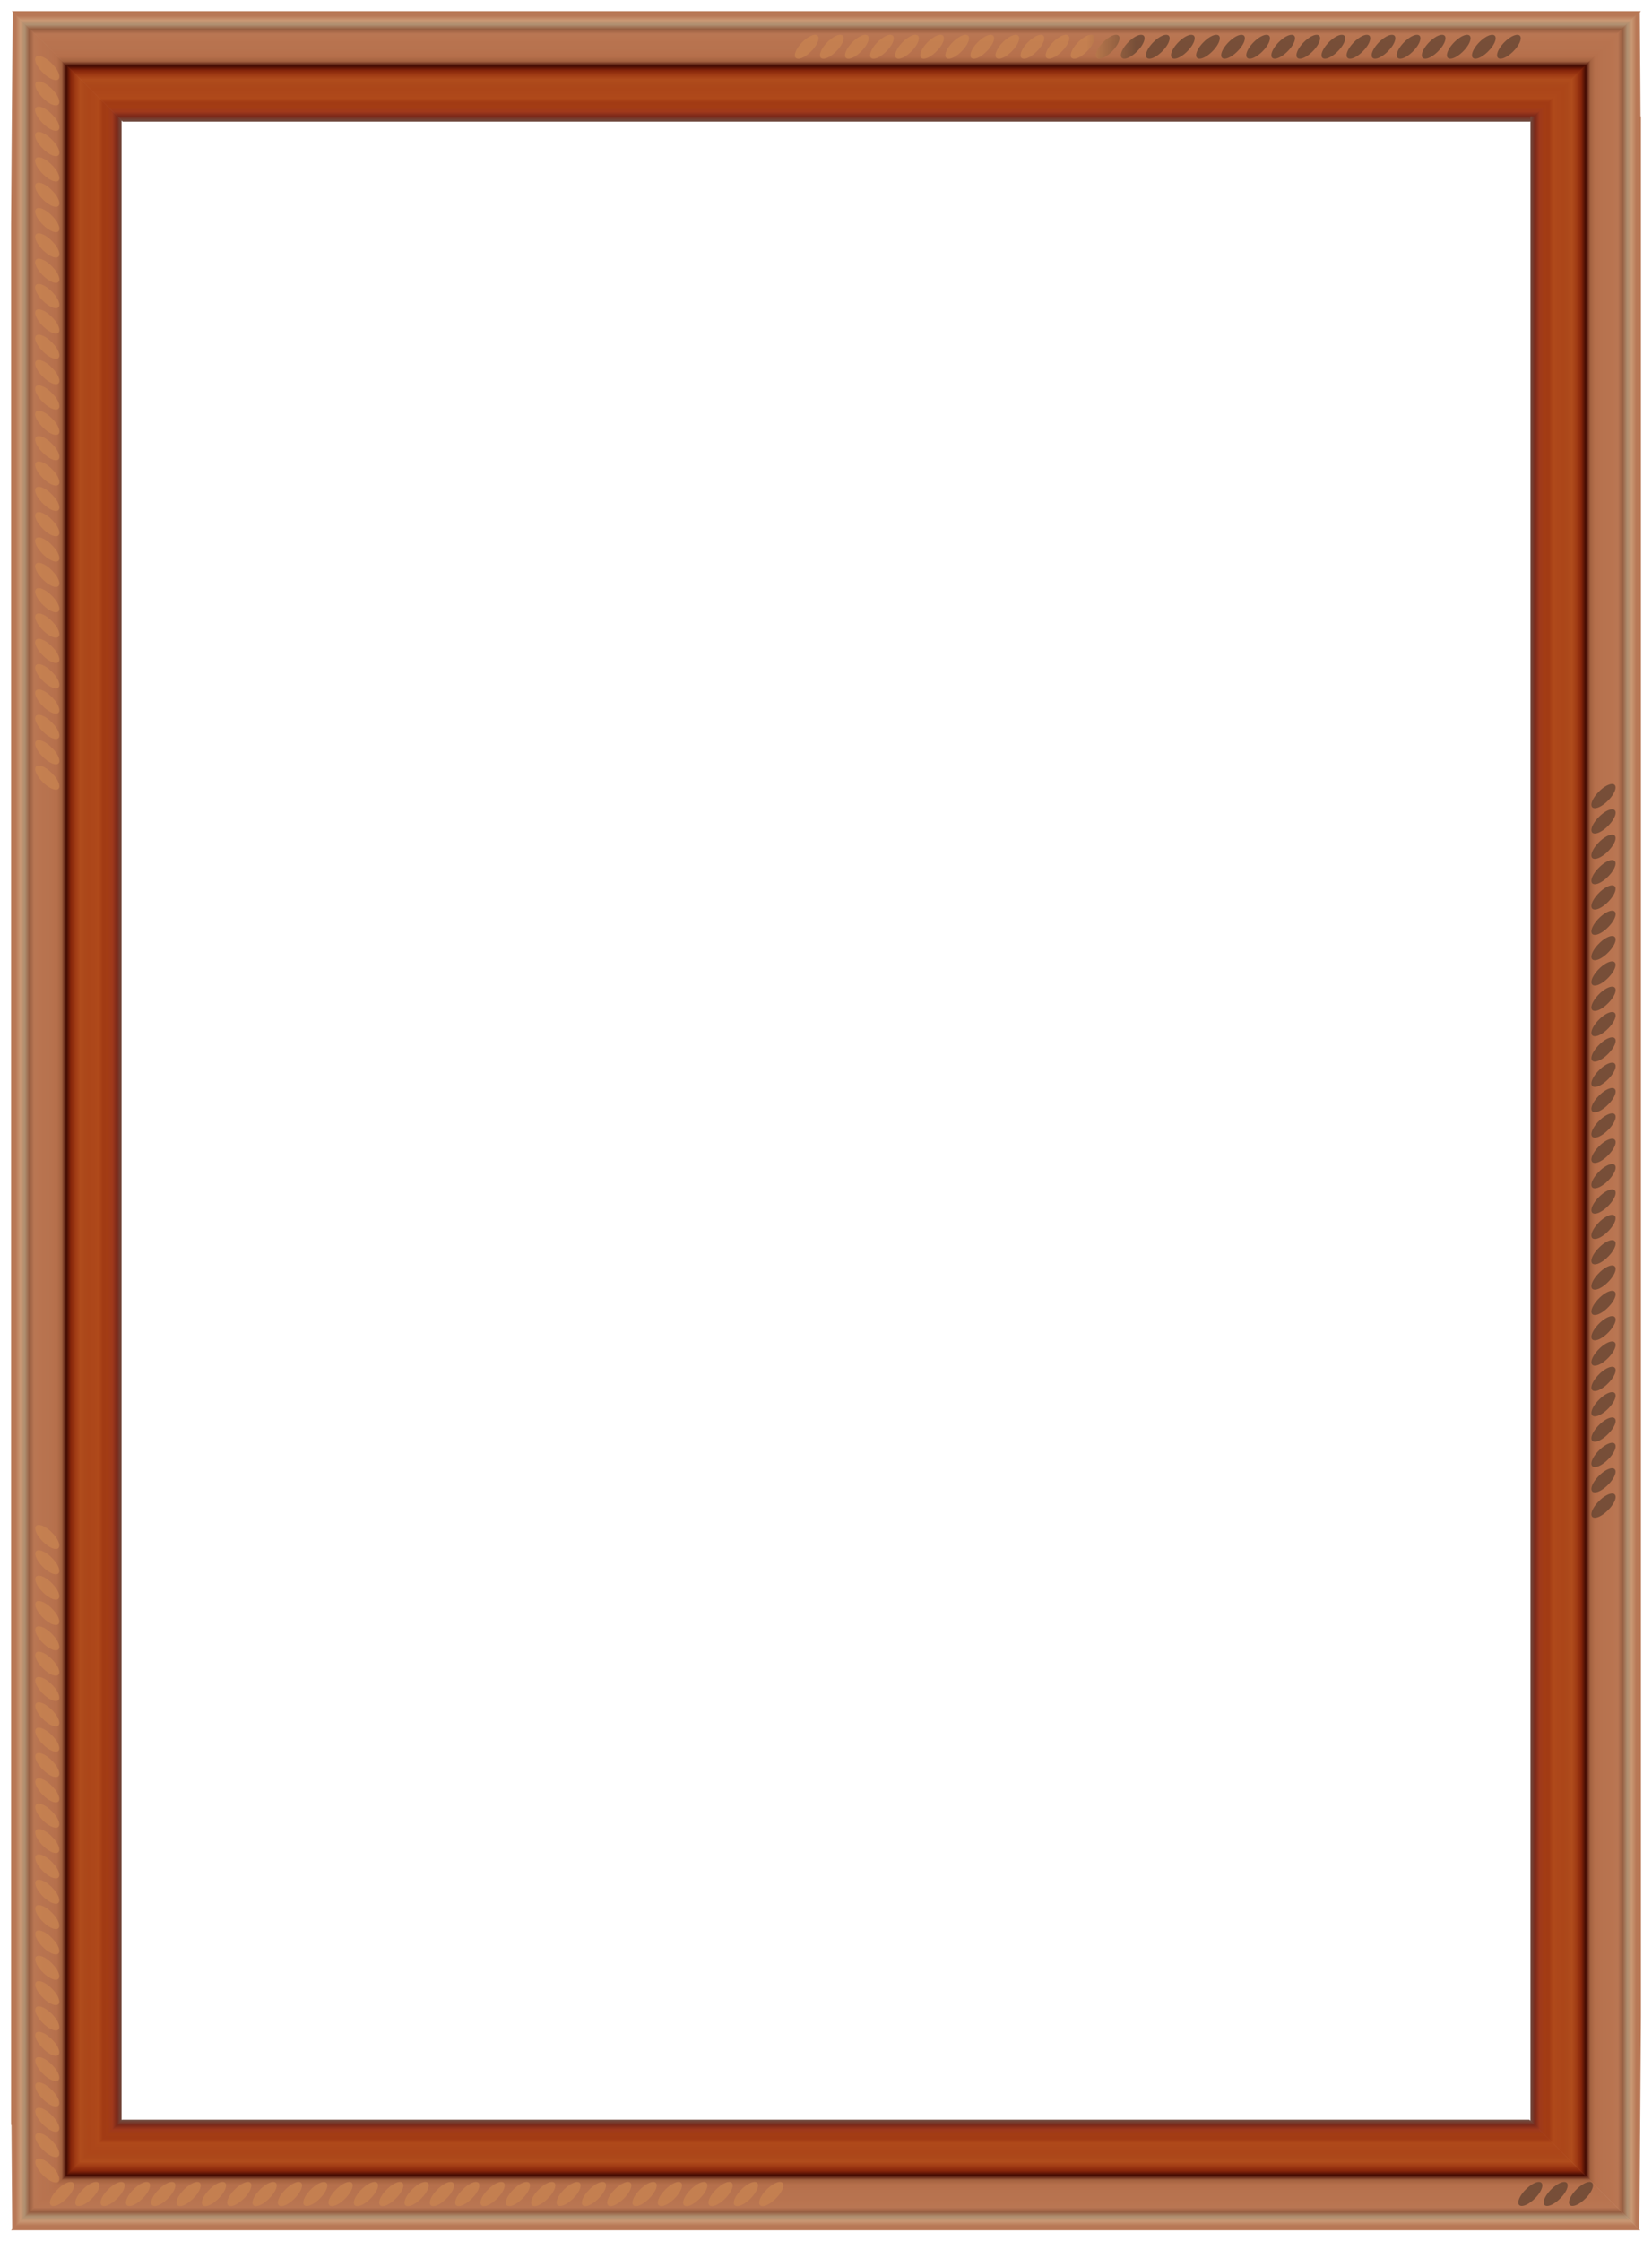 <svg xmlns="http://www.w3.org/2000/svg" xmlns:xlink="http://www.w3.org/1999/xlink" viewBox="0 0 747.31 1013.5"><defs><linearGradient id="a"><stop offset="0" stop-color="#b87856"/><stop offset=".042" stop-color="#b87856"/><stop offset=".083" stop-color="#c99773"/><stop offset=".125" stop-color="#af8f70"/><stop offset=".167" stop-color="#965d40"/><stop offset=".208" stop-color="#b97653"/><stop offset=".25" stop-color="#b97551"/><stop offset=".292" stop-color="#b8734f"/><stop offset=".333" stop-color="#b7734f"/><stop offset=".375" stop-color="#b7714d"/><stop offset=".417" stop-color="#b56f4b"/><stop offset=".458" stop-color="#a36140"/><stop offset=".5" stop-color="#420a02"/><stop offset=".542" stop-color="#87260b"/><stop offset=".583" stop-color="#a03b14"/><stop offset=".625" stop-color="#b04c1c"/><stop offset=".667" stop-color="#ac481a"/><stop offset=".708" stop-color="#ac4619"/><stop offset=".75" stop-color="#ad471a"/><stop offset=".792" stop-color="#af491a"/><stop offset=".833" stop-color="#a23b14"/><stop offset=".875" stop-color="#a33c14"/><stop offset=".917" stop-color="#9f391c"/><stop offset=".958" stop-color="#7a2819"/><stop offset="1" stop-color="#714c40"/></linearGradient><linearGradient id="b"><stop offset="0" stop-color="#c98450"/><stop offset="1" stop-color="#5d402f"/></linearGradient><linearGradient id="c" y2="534.58" xlink:href="#a" gradientUnits="userSpaceOnUse" x2="67.467" gradientTransform="translate(-12.463 -35.094)" y1="534.58" x1="17.449"/><linearGradient id="d" y2="90.254" xlink:href="#a" gradientUnits="userSpaceOnUse" x2="445.01" gradientTransform="translate(-106.01 -35.594)" y1="40.575" x1="445.01"/><linearGradient id="e" y2="534.58" xlink:href="#a" gradientUnits="userSpaceOnUse" x2="67.467" gradientTransform="rotate(180 379.89 524.3)" y1="534.58" x1="17.449"/><linearGradient id="f" y2="90.254" xlink:href="#a" gradientUnits="userSpaceOnUse" x2="445.01" gradientTransform="rotate(180 426.66 524.55)" y1="40.575" x1="445.01"/><linearGradient id="g" y2="354.68" xlink:href="#b" gradientUnits="userSpaceOnUse" x2="513.79" y1="354.68" x1="491.75"/></defs><path d="M5.719 5.188l-.375 50.03L5 101.439v859.444h.188l.343 47.594 47.781-47.594H55V54.281L5.719 5.187z" fill="url(#c)"/><path d="M5.344 5l50.125 50H692.179l50.125-50H5.345z" fill="url(#d)"/><path d="M741.59 1008.3l.375-50.031.344-46.219V52.605h-.188l-.33-47.604-47.78 47.594h-1.687v906.602l49.28 49.094z" fill="url(#e)"/><path d="M741.97 1008.5l-50.125-50H55.135l-50.125 50h736.959z" fill="url(#f)"/><g fill="url(#g)"><path d="M19.337 32.8a2.893 6.99-45 114.09-4.09 2.893 6.99-45 11-4.09 4.09zM19.337 44.26a2.893 6.99-45 114.09-4.092 2.893 6.99-45 11-4.09 4.091zM19.337 55.718a2.893 6.99-45 114.09-4.09 2.893 6.99-45 11-4.09 4.09zM19.337 67.177a2.893 6.99-45 114.09-4.09 2.893 6.99-45 11-4.09 4.09zM19.337 78.636a2.893 6.99-45 114.09-4.09 2.893 6.99-45 11-4.09 4.09zM19.337 90.095a2.893 6.99-45 114.09-4.091 2.893 6.99-45 11-4.09 4.09zM19.337 101.554a2.893 6.99-45 114.09-4.091 2.893 6.99-45 11-4.09 4.09zM19.337 113.013a2.893 6.99-45 114.09-4.091 2.893 6.99-45 11-4.09 4.09zM19.337 124.472a2.893 6.99-45 114.09-4.091 2.893 6.99-45 11-4.09 4.09zM19.337 135.93a2.893 6.99-45 114.09-4.09 2.893 6.99-45 11-4.09 4.09zM19.337 147.39a2.893 6.99-45 114.09-4.091 2.893 6.99-45 11-4.09 4.09zM19.337 158.849a2.893 6.99-45 114.09-4.091 2.893 6.99-45 11-4.09 4.09zM19.337 170.308a2.893 6.99-45 114.09-4.091 2.893 6.99-45 11-4.09 4.09zM19.337 181.767a2.893 6.99-45 114.09-4.091 2.893 6.99-45 11-4.09 4.09zM19.337 193.226a2.893 6.99-45 114.09-4.091 2.893 6.99-45 11-4.09 4.09zM19.337 204.685a2.893 6.99-45 114.09-4.091 2.893 6.99-45 11-4.09 4.09zM19.337 216.144a2.893 6.99-45 114.09-4.091 2.893 6.99-45 11-4.09 4.09zM19.337 227.603a2.893 6.99-45 114.09-4.091 2.893 6.99-45 11-4.09 4.09zM19.337 239.062a2.893 6.99-45 114.09-4.091 2.893 6.99-45 11-4.09 4.09zM19.337 250.52a2.893 6.99-45 114.09-4.09 2.893 6.99-45 11-4.09 4.09zM19.337 261.98a2.893 6.99-45 114.09-4.091 2.893 6.99-45 11-4.09 4.09zM19.337 273.439a2.893 6.99-45 114.09-4.091 2.893 6.99-45 11-4.09 4.09zM19.337 284.898a2.893 6.99-45 114.09-4.091 2.893 6.99-45 11-4.09 4.09zM19.337 296.357a2.893 6.99-45 114.09-4.091 2.893 6.99-45 11-4.09 4.09zM19.337 307.816a2.893 6.99-45 114.09-4.091 2.893 6.99-45 11-4.09 4.09zM19.337 319.275a2.893 6.99-45 114.09-4.091 2.893 6.99-45 11-4.09 4.09zM19.337 330.734a2.893 6.99-45 114.09-4.091 2.893 6.99-45 11-4.09 4.09zM19.337 342.193a2.893 6.99-45 114.09-4.091 2.893 6.99-45 11-4.09 4.09zM19.337 353.652a2.893 6.99-45 114.09-4.091 2.893 6.99-45 11-4.09 4.09z" opacity=".71"/><g><path d="M19.337 365.017a2.893 6.99-45 114.09-4.091 2.893 6.99-45 11-4.09 4.09zM19.337 376.476a2.893 6.99-45 114.09-4.09 2.893 6.99-45 11-4.09 4.09zM19.337 387.935a2.893 6.99-45 114.09-4.091 2.893 6.99-45 11-4.09 4.09zM19.337 399.394a2.893 6.99-45 114.09-4.091 2.893 6.99-45 11-4.09 4.09zM19.337 410.853a2.893 6.99-45 114.09-4.091 2.893 6.99-45 11-4.09 4.09zM19.337 422.311a2.893 6.99-45 114.09-4.09 2.893 6.99-45 11-4.09 4.09zM19.337 433.77a2.893 6.99-45 114.09-4.09 2.893 6.99-45 11-4.09 4.09zM19.337 445.23a2.893 6.99-45 114.09-4.091 2.893 6.99-45 11-4.09 4.09zM19.337 456.688a2.893 6.99-45 114.09-4.09 2.893 6.99-45 11-4.09 4.09zM19.337 468.147a2.893 6.99-45 114.09-4.09 2.893 6.99-45 11-4.09 4.09zM19.337 479.606a2.893 6.99-45 114.09-4.09 2.893 6.99-45 11-4.09 4.09zM19.337 491.065a2.893 6.99-45 114.09-4.09 2.893 6.99-45 11-4.09 4.09zM19.337 502.524a2.893 6.99-45 114.09-4.09 2.893 6.99-45 11-4.09 4.09zM19.337 513.983a2.893 6.99-45 114.09-4.09 2.893 6.99-45 11-4.09 4.09zM19.337 525.442a2.893 6.99-45 114.09-4.09 2.893 6.99-45 11-4.09 4.09zM19.337 536.901a2.893 6.99-45 114.09-4.09 2.893 6.99-45 11-4.09 4.09zM19.337 548.36a2.893 6.99-45 114.09-4.09 2.893 6.99-45 11-4.09 4.09zM19.337 559.82a2.893 6.99-45 114.09-4.091 2.893 6.99-45 11-4.09 4.09zM19.337 571.278a2.893 6.99-45 114.09-4.09 2.893 6.99-45 11-4.09 4.09zM19.337 582.737a2.893 6.99-45 114.09-4.09 2.893 6.99-45 11-4.09 4.09zM19.337 594.196a2.893 6.99-45 114.09-4.09 2.893 6.99-45 11-4.09 4.09zM19.337 605.655a2.893 6.99-45 114.09-4.09 2.893 6.99-45 11-4.09 4.09zM19.337 617.114a2.893 6.99-45 114.09-4.09 2.893 6.99-45 11-4.09 4.09zM19.337 628.573a2.893 6.99-45 114.09-4.09 2.893 6.99-45 11-4.09 4.09zM19.337 640.032a2.893 6.99-45 114.09-4.09 2.893 6.99-45 11-4.09 4.09zM19.337 651.491a2.893 6.99-45 114.09-4.09 2.893 6.99-45 11-4.09 4.09zM19.337 662.95a2.893 6.99-45 114.09-4.09 2.893 6.99-45 11-4.09 4.09zM19.337 674.41a2.893 6.99-45 114.09-4.091 2.893 6.99-45 11-4.09 4.09zM19.337 685.868a2.893 6.99-45 114.09-4.09 2.893 6.99-45 11-4.09 4.09z" opacity=".71"/></g><g><path d="M19.33 697.02a2.893 6.99-45 114.092-4.09 2.893 6.99-45 11-4.091 4.09zM19.33 708.48a2.893 6.99-45 114.092-4.09 2.893 6.99-45 11-4.091 4.09zM19.33 719.94a2.893 6.99-45 114.092-4.09 2.893 6.99-45 11-4.091 4.09zM19.33 731.4a2.893 6.99-45 114.092-4.09 2.893 6.99-45 11-4.091 4.09zM19.33 742.86a2.893 6.99-45 114.092-4.09 2.893 6.99-45 11-4.091 4.09zM19.33 754.32a2.893 6.99-45 114.092-4.09 2.893 6.99-45 11-4.091 4.09zM19.33 765.78a2.893 6.99-45 114.092-4.09 2.893 6.99-45 11-4.091 4.09zM19.33 777.24a2.893 6.99-45 114.092-4.09 2.893 6.99-45 11-4.091 4.09zM19.33 788.69a2.893 6.99-45 114.092-4.09 2.893 6.99-45 11-4.091 4.09zM19.33 800.15a2.893 6.99-45 114.092-4.09 2.893 6.99-45 11-4.091 4.09zM19.33 811.61a2.893 6.99-45 114.092-4.09 2.893 6.99-45 11-4.091 4.09zM19.33 823.07a2.893 6.99-45 114.092-4.09 2.893 6.99-45 11-4.091 4.09zM19.33 834.53a2.893 6.99-45 114.092-4.09 2.893 6.99-45 11-4.091 4.09zM19.33 845.99a2.893 6.99-45 114.092-4.09 2.893 6.99-45 11-4.091 4.09zM19.33 857.45a2.893 6.99-45 114.092-4.09 2.893 6.99-45 11-4.091 4.09zM19.33 868.91a2.893 6.99-45 114.092-4.09 2.893 6.99-45 11-4.091 4.09zM19.33 880.37a2.893 6.99-45 114.092-4.09 2.893 6.99-45 11-4.091 4.09zM19.33 891.83a2.893 6.99-45 114.092-4.09 2.893 6.99-45 11-4.091 4.09zM19.33 903.28a2.893 6.99-45 114.092-4.09 2.893 6.99-45 11-4.091 4.09zM19.33 914.74a2.893 6.99-45 114.092-4.09 2.893 6.99-45 11-4.091 4.09zM19.33 926.2a2.893 6.99-45 114.092-4.09 2.893 6.99-45 11-4.091 4.09zM19.33 937.66a2.893 6.99-45 114.092-4.09 2.893 6.99-45 11-4.091 4.09zM19.33 949.12a2.893 6.99-45 114.092-4.09 2.893 6.99-45 11-4.091 4.09zM19.33 960.58a2.893 6.99-45 114.092-4.09 2.893 6.99-45 11-4.091 4.09zM19.33 972.04a2.893 6.99-45 114.092-4.09 2.893 6.99-45 11-4.091 4.09zM19.33 983.5a2.893 6.99-45 114.092-4.09 2.893 6.99-45 11-4.091 4.09z" opacity=".71"/></g><g><path d="M727.423 29.8a2.893 6.99 45 10-4.09-4.09 2.893 6.99 45 104.09 4.09zM727.423 41.26a2.893 6.99 45 10-4.09-4.092 2.893 6.99 45 104.09 4.091zM727.423 52.718a2.893 6.99 45 10-4.09-4.09 2.893 6.99 45 104.09 4.09zM727.423 64.177a2.893 6.99 45 10-4.09-4.09 2.893 6.99 45 104.09 4.09zM727.423 75.636a2.893 6.99 45 10-4.09-4.09 2.893 6.99 45 104.09 4.09zM727.423 87.095a2.893 6.99 45 10-4.09-4.091 2.893 6.99 45 104.09 4.09zM727.423 98.554a2.893 6.99 45 10-4.09-4.091 2.893 6.99 45 104.09 4.09zM727.423 110.013a2.893 6.99 45 10-4.09-4.091 2.893 6.99 45 104.09 4.09zM727.423 121.472a2.893 6.99 45 10-4.09-4.091 2.893 6.99 45 104.09 4.09zM727.423 132.93a2.893 6.99 45 10-4.09-4.09 2.893 6.99 45 104.09 4.09zM727.423 144.39a2.893 6.99 45 10-4.09-4.091 2.893 6.99 45 104.09 4.09zM727.423 155.849a2.893 6.99 45 10-4.09-4.091 2.893 6.99 45 104.09 4.09zM727.423 167.308a2.893 6.99 45 10-4.09-4.091 2.893 6.99 45 104.09 4.09zM727.423 178.767a2.893 6.99 45 10-4.09-4.091 2.893 6.99 45 104.09 4.09zM727.423 190.226a2.893 6.99 45 10-4.09-4.091 2.893 6.99 45 104.09 4.09zM727.423 201.685a2.893 6.99 45 10-4.09-4.091 2.893 6.99 45 104.09 4.09zM727.423 213.144a2.893 6.99 45 10-4.09-4.091 2.893 6.99 45 104.09 4.09zM727.423 224.603a2.893 6.99 45 10-4.09-4.091 2.893 6.99 45 104.09 4.09zM727.423 236.062a2.893 6.99 45 10-4.09-4.091 2.893 6.99 45 104.09 4.09zM727.423 247.52a2.893 6.99 45 10-4.09-4.09 2.893 6.99 45 104.09 4.09zM727.423 258.98a2.893 6.99 45 10-4.09-4.091 2.893 6.99 45 104.09 4.09zM727.423 270.439a2.893 6.99 45 10-4.09-4.091 2.893 6.99 45 104.09 4.09zM727.423 281.898a2.893 6.99 45 10-4.09-4.091 2.893 6.99 45 104.09 4.09zM727.423 293.357a2.893 6.99 45 10-4.09-4.091 2.893 6.99 45 104.09 4.09zM727.423 304.816a2.893 6.99 45 10-4.09-4.091 2.893 6.99 45 104.09 4.09zM727.423 316.275a2.893 6.99 45 10-4.09-4.091 2.893 6.99 45 104.09 4.09zM727.423 327.734a2.893 6.99 45 10-4.09-4.091 2.893 6.99 45 104.09 4.09zM727.423 339.193a2.893 6.99 45 10-4.09-4.091 2.893 6.99 45 104.09 4.09zM727.423 350.652a2.893 6.99 45 10-4.09-4.091 2.893 6.99 45 104.09 4.09z" opacity=".71"/><g><path d="M727.423 362.017a2.893 6.99 45 10-4.09-4.091 2.893 6.99 45 104.09 4.09zM727.423 373.476a2.893 6.99 45 10-4.09-4.09 2.893 6.99 45 104.09 4.09zM727.423 384.935a2.893 6.99 45 10-4.09-4.091 2.893 6.99 45 104.09 4.09zM727.423 396.394a2.893 6.99 45 10-4.09-4.091 2.893 6.99 45 104.09 4.09zM727.423 407.853a2.893 6.99 45 10-4.09-4.091 2.893 6.99 45 104.09 4.09zM727.423 419.311a2.893 6.99 45 10-4.09-4.09 2.893 6.99 45 104.09 4.09zM727.423 430.77a2.893 6.99 45 10-4.09-4.09 2.893 6.99 45 104.09 4.09zM727.423 442.23a2.893 6.99 45 10-4.09-4.091 2.893 6.99 45 104.09 4.09zM727.423 453.688a2.893 6.99 45 10-4.09-4.09 2.893 6.99 45 104.09 4.09zM727.423 465.147a2.893 6.99 45 10-4.09-4.09 2.893 6.99 45 104.09 4.09zM727.423 476.606a2.893 6.99 45 10-4.09-4.09 2.893 6.99 45 104.09 4.09zM727.423 488.065a2.893 6.99 45 10-4.09-4.09 2.893 6.99 45 104.09 4.09zM727.423 499.524a2.893 6.99 45 10-4.09-4.09 2.893 6.99 45 104.09 4.09zM727.423 510.983a2.893 6.99 45 10-4.09-4.09 2.893 6.99 45 104.09 4.09zM727.423 522.442a2.893 6.99 45 10-4.09-4.09 2.893 6.99 45 104.09 4.09zM727.423 533.901a2.893 6.99 45 10-4.09-4.09 2.893 6.99 45 104.09 4.09zM727.423 545.36a2.893 6.99 45 10-4.09-4.09 2.893 6.99 45 104.09 4.09zM727.423 556.82a2.893 6.99 45 10-4.09-4.091 2.893 6.99 45 104.09 4.09zM727.423 568.278a2.893 6.99 45 10-4.09-4.09 2.893 6.99 45 104.09 4.09zM727.423 579.737a2.893 6.99 45 10-4.09-4.09 2.893 6.99 45 104.09 4.09zM727.423 591.196a2.893 6.99 45 10-4.09-4.09 2.893 6.99 45 104.09 4.09zM727.423 602.655a2.893 6.99 45 10-4.09-4.09 2.893 6.99 45 104.09 4.09zM727.423 614.114a2.893 6.99 45 10-4.09-4.09 2.893 6.99 45 104.09 4.09zM727.423 625.573a2.893 6.99 45 10-4.09-4.09 2.893 6.99 45 104.09 4.09zM727.423 637.032a2.893 6.99 45 10-4.09-4.09 2.893 6.99 45 104.09 4.09zM727.423 648.491a2.893 6.99 45 10-4.09-4.09 2.893 6.99 45 104.09 4.09zM727.423 659.95a2.893 6.99 45 10-4.09-4.09 2.893 6.99 45 104.09 4.09zM727.423 671.41a2.893 6.99 45 10-4.09-4.091 2.893 6.99 45 104.09 4.09zM727.423 682.868a2.893 6.99 45 10-4.09-4.09 2.893 6.99 45 104.09 4.09z" opacity=".71"/></g><g><path d="M727.43 694.02a2.893 6.99 45 10-4.092-4.09 2.893 6.99 45 104.091 4.09zM727.43 705.48a2.893 6.99 45 10-4.092-4.09 2.893 6.99 45 104.091 4.09zM727.43 716.94a2.893 6.99 45 10-4.092-4.09 2.893 6.99 45 104.091 4.09zM727.43 728.4a2.893 6.99 45 10-4.092-4.09 2.893 6.99 45 104.091 4.09zM727.43 739.86a2.893 6.99 45 10-4.092-4.09 2.893 6.99 45 104.091 4.09zM727.43 751.32a2.893 6.99 45 10-4.092-4.09 2.893 6.99 45 104.091 4.09zM727.43 762.78a2.893 6.99 45 10-4.092-4.09 2.893 6.99 45 104.091 4.09zM727.43 774.24a2.893 6.99 45 10-4.092-4.09 2.893 6.99 45 104.091 4.09zM727.43 785.69a2.893 6.99 45 10-4.092-4.09 2.893 6.99 45 104.091 4.09zM727.43 797.15a2.893 6.99 45 10-4.092-4.09 2.893 6.99 45 104.091 4.09zM727.43 808.61a2.893 6.99 45 10-4.092-4.09 2.893 6.99 45 104.091 4.09zM727.43 820.07a2.893 6.99 45 10-4.092-4.09 2.893 6.99 45 104.091 4.09zM727.43 831.53a2.893 6.99 45 10-4.092-4.09 2.893 6.99 45 104.091 4.09zM727.43 842.99a2.893 6.99 45 10-4.092-4.09 2.893 6.99 45 104.091 4.09zM727.43 854.45a2.893 6.99 45 10-4.092-4.09 2.893 6.99 45 104.091 4.09zM727.43 865.91a2.893 6.99 45 10-4.092-4.09 2.893 6.99 45 104.091 4.09zM727.43 877.37a2.893 6.99 45 10-4.092-4.09 2.893 6.99 45 104.091 4.09zM727.43 888.83a2.893 6.99 45 10-4.092-4.09 2.893 6.99 45 104.091 4.09zM727.43 900.28a2.893 6.99 45 10-4.092-4.09 2.893 6.99 45 104.091 4.09zM727.43 911.74a2.893 6.99 45 10-4.092-4.09 2.893 6.99 45 104.091 4.09zM727.43 923.2a2.893 6.99 45 10-4.092-4.09 2.893 6.99 45 104.091 4.09zM727.43 934.66a2.893 6.99 45 10-4.092-4.09 2.893 6.99 45 104.091 4.09zM727.43 946.12a2.893 6.99 45 10-4.092-4.09 2.893 6.99 45 104.091 4.09zM727.43 957.58a2.893 6.99 45 10-4.092-4.09 2.893 6.99 45 104.091 4.09zM727.43 969.04a2.893 6.99 45 10-4.092-4.09 2.893 6.99 45 104.091 4.09zM727.43 980.5a2.893 6.99 45 10-4.092-4.09 2.893 6.99 45 104.091 4.09z" opacity=".71"/></g></g><g><path d="M30.08 994.173a2.893 6.99 45 11-4.091-4.09 2.893 6.99 45 114.09 4.09zM41.539 994.173a2.893 6.99 45 11-4.091-4.09 2.893 6.99 45 114.09 4.09zM52.998 994.173a2.893 6.99 45 11-4.091-4.09 2.893 6.99 45 114.09 4.09zM64.457 994.173a2.893 6.99 45 11-4.091-4.09 2.893 6.99 45 114.09 4.09zM75.916 994.173a2.893 6.99 45 11-4.091-4.09 2.893 6.99 45 114.09 4.09zM87.374 994.173a2.893 6.99 45 11-4.09-4.09 2.893 6.99 45 114.09 4.09zM98.833 994.173a2.893 6.99 45 11-4.09-4.09 2.893 6.99 45 114.09 4.09zM110.292 994.173a2.893 6.99 45 11-4.09-4.09 2.893 6.99 45 114.09 4.09zM121.751 994.173a2.893 6.99 45 11-4.09-4.09 2.893 6.99 45 114.09 4.09zM133.21 994.173a2.893 6.99 45 11-4.09-4.09 2.893 6.99 45 114.09 4.09zM144.67 994.173a2.893 6.99 45 11-4.092-4.09 2.893 6.99 45 114.091 4.09zM156.128 994.173a2.893 6.99 45 11-4.09-4.09 2.893 6.99 45 114.09 4.09zM167.587 994.173a2.893 6.99 45 11-4.09-4.09 2.893 6.99 45 114.09 4.09zM179.046 994.173a2.893 6.99 45 11-4.09-4.09 2.893 6.99 45 114.09 4.09zM190.505 994.173a2.893 6.99 45 11-4.09-4.09 2.893 6.99 45 114.09 4.09zM201.964 994.173a2.893 6.99 45 11-4.09-4.09 2.893 6.99 45 114.09 4.09zM213.423 994.173a2.893 6.99 45 11-4.09-4.09 2.893 6.99 45 114.09 4.09zM224.882 994.173a2.893 6.99 45 11-4.09-4.09 2.893 6.99 45 114.09 4.09zM236.341 994.173a2.893 6.99 45 11-4.09-4.09 2.893 6.99 45 114.09 4.09zM247.8 994.173a2.893 6.99 45 11-4.09-4.09 2.893 6.99 45 114.09 4.09zM259.26 994.173a2.893 6.99 45 11-4.092-4.09 2.893 6.99 45 114.091 4.09zM270.718 994.173a2.893 6.99 45 11-4.09-4.09 2.893 6.99 45 114.09 4.09zM282.177 994.173a2.893 6.99 45 11-4.09-4.09 2.893 6.99 45 114.09 4.09zM293.636 994.173a2.893 6.99 45 11-4.09-4.09 2.893 6.99 45 114.09 4.09zM305.095 994.173a2.893 6.99 45 11-4.09-4.09 2.893 6.99 45 114.09 4.09zM316.554 994.173a2.893 6.99 45 11-4.09-4.09 2.893 6.99 45 114.09 4.09zM328.013 994.173a2.893 6.99 45 11-4.09-4.09 2.893 6.99 45 114.09 4.09zM339.472 994.173a2.893 6.99 45 11-4.09-4.09 2.893 6.99 45 114.09 4.09zM350.931 994.173a2.893 6.99 45 11-4.09-4.09 2.893 6.99 45 114.09 4.09z" opacity=".71"/><g><path d="M362.297 994.173a2.893 6.99 45 11-4.091-4.09 2.893 6.99 45 114.09 4.09zM373.756 994.173a2.893 6.99 45 11-4.09-4.09 2.893 6.99 45 114.09 4.09zM385.215 994.173a2.893 6.99 45 11-4.091-4.09 2.893 6.99 45 114.09 4.09zM396.674 994.173a2.893 6.99 45 11-4.091-4.09 2.893 6.99 45 114.09 4.09zM408.133 994.173a2.893 6.99 45 11-4.091-4.09 2.893 6.99 45 114.09 4.09zM419.591 994.173a2.893 6.99 45 11-4.09-4.09 2.893 6.99 45 114.09 4.09zM431.05 994.173a2.893 6.99 45 11-4.09-4.09 2.893 6.99 45 114.09 4.09zM442.51 994.173a2.893 6.99 45 11-4.091-4.09 2.893 6.99 45 114.09 4.09zM453.968 994.173a2.893 6.99 45 11-4.09-4.09 2.893 6.99 45 114.09 4.09zM465.427 994.173a2.893 6.99 45 11-4.09-4.09 2.893 6.99 45 114.09 4.09zM476.886 994.173a2.893 6.99 45 11-4.09-4.09 2.893 6.99 45 114.09 4.09zM488.345 994.173a2.893 6.99 45 11-4.09-4.09 2.893 6.99 45 114.09 4.09zM499.804 994.173a2.893 6.99 45 11-4.09-4.09 2.893 6.99 45 114.09 4.09zM511.263 994.173a2.893 6.99 45 11-4.09-4.09 2.893 6.99 45 114.09 4.09zM522.722 994.173a2.893 6.99 45 11-4.09-4.09 2.893 6.99 45 114.09 4.09zM534.181 994.173a2.893 6.99 45 11-4.09-4.09 2.893 6.99 45 114.09 4.09zM545.64 994.173a2.893 6.99 45 11-4.09-4.09 2.893 6.99 45 114.09 4.09zM557.1 994.173a2.893 6.99 45 11-4.091-4.09 2.893 6.99 45 114.09 4.09zM568.558 994.173a2.893 6.99 45 11-4.09-4.09 2.893 6.99 45 114.09 4.09zM580.017 994.173a2.893 6.99 45 11-4.09-4.09 2.893 6.99 45 114.09 4.09zM591.476 994.173a2.893 6.99 45 11-4.09-4.09 2.893 6.99 45 114.09 4.09zM602.935 994.173a2.893 6.99 45 11-4.09-4.09 2.893 6.99 45 114.09 4.09zM614.394 994.173a2.893 6.99 45 11-4.09-4.09 2.893 6.99 45 114.09 4.09zM625.853 994.173a2.893 6.99 45 11-4.09-4.09 2.893 6.99 45 114.09 4.09zM637.312 994.173a2.893 6.99 45 11-4.09-4.09 2.893 6.99 45 114.09 4.09zM648.771 994.173a2.893 6.99 45 11-4.09-4.09 2.893 6.99 45 114.09 4.09zM660.23 994.173a2.893 6.99 45 11-4.09-4.09 2.893 6.99 45 114.09 4.09zM671.69 994.173a2.893 6.99 45 11-4.091-4.09 2.893 6.99 45 114.09 4.09zM683.148 994.173a2.893 6.99 45 11-4.09-4.09 2.893 6.99 45 114.09 4.09z" opacity=".71"/></g><g><path d="M694.3 994.15a2.893 6.99 45 11-4.09-4.092 2.893 6.99 45 114.09 4.091zM705.76 994.15a2.893 6.99 45 11-4.09-4.092 2.893 6.99 45 114.09 4.091zM717.22 994.15a2.893 6.99 45 11-4.09-4.092 2.893 6.99 45 114.09 4.091z" opacity=".71"/></g></g><g><path d="M38.06 23.173a2.878 6.956 44.593 11-4.05-4.09 2.878 6.956 44.593 114.05 4.09zM49.404 23.173a2.878 6.956 44.593 11-4.05-4.09 2.878 6.956 44.593 114.05 4.09zM60.748 23.173a2.878 6.956 44.593 11-4.05-4.09 2.878 6.956 44.593 114.05 4.09zM72.093 23.173a2.878 6.956 44.593 11-4.05-4.09 2.878 6.956 44.593 114.05 4.09zM83.437 23.173a2.878 6.956 44.593 11-4.05-4.09 2.878 6.956 44.593 114.05 4.09zM94.781 23.173a2.878 6.956 44.593 11-4.05-4.09 2.878 6.956 44.593 114.05 4.09zM106.125 23.173a2.878 6.956 44.593 11-4.05-4.09 2.878 6.956 44.593 114.05 4.09zM117.47 23.173a2.878 6.956 44.593 11-4.05-4.09 2.878 6.956 44.593 114.05 4.09zM128.814 23.173a2.878 6.956 44.593 11-4.05-4.09 2.878 6.956 44.593 114.05 4.09zM140.159 23.173a2.878 6.956 44.593 11-4.05-4.09 2.878 6.956 44.593 114.05 4.09zM151.503 23.173a2.878 6.956 44.593 11-4.05-4.09 2.878 6.956 44.593 114.05 4.09zM162.847 23.173a2.878 6.956 44.593 11-4.05-4.09 2.878 6.956 44.593 114.05 4.09zM174.192 23.173a2.878 6.956 44.593 11-4.05-4.09 2.878 6.956 44.593 114.05 4.09zM185.536 23.173a2.878 6.956 44.593 11-4.05-4.09 2.878 6.956 44.593 114.05 4.09zM196.88 23.173a2.878 6.956 44.593 11-4.05-4.09 2.878 6.956 44.593 114.05 4.09zM208.225 23.173a2.878 6.956 44.593 11-4.05-4.09 2.878 6.956 44.593 114.05 4.09zM219.57 23.173a2.878 6.956 44.593 11-4.05-4.09 2.878 6.956 44.593 114.05 4.09zM230.914 23.173a2.878 6.956 44.593 11-4.05-4.09 2.878 6.956 44.593 114.05 4.09zM242.258 23.173a2.878 6.956 44.593 11-4.05-4.09 2.878 6.956 44.593 114.05 4.09zM253.603 23.173a2.878 6.956 44.593 11-4.05-4.09 2.878 6.956 44.593 114.05 4.09zM264.947 23.173a2.878 6.956 44.593 11-4.05-4.09 2.878 6.956 44.593 114.05 4.09zM276.292 23.173a2.878 6.956 44.593 11-4.05-4.09 2.878 6.956 44.593 114.05 4.09zM287.636 23.173a2.878 6.956 44.593 11-4.05-4.09 2.878 6.956 44.593 114.05 4.09zM298.98 23.173a2.878 6.956 44.593 11-4.05-4.09 2.878 6.956 44.593 114.05 4.09zM310.325 23.173a2.878 6.956 44.593 11-4.05-4.09 2.878 6.956 44.593 114.05 4.09zM321.67 23.173a2.878 6.956 44.593 11-4.05-4.09 2.878 6.956 44.593 114.05 4.09zM333.014 23.173a2.878 6.956 44.593 11-4.05-4.09 2.878 6.956 44.593 114.05 4.09zM344.358 23.173a2.878 6.956 44.593 11-4.05-4.09 2.878 6.956 44.593 114.05 4.09zM355.702 23.173a2.878 6.956 44.593 11-4.05-4.09 2.878 6.956 44.593 114.05 4.09z" opacity=".71"/><g><path d="M366.954 23.173a2.878 6.956 44.593 11-4.05-4.09 2.878 6.956 44.593 114.05 4.09zM378.299 23.173a2.878 6.956 44.593 11-4.05-4.09 2.878 6.956 44.593 114.05 4.09zM389.643 23.173a2.878 6.956 44.593 11-4.05-4.09 2.878 6.956 44.593 114.05 4.09zM400.988 23.173a2.878 6.956 44.593 11-4.05-4.09 2.878 6.956 44.593 114.05 4.09zM412.332 23.173a2.878 6.956 44.593 11-4.05-4.09 2.878 6.956 44.593 114.05 4.09zM423.676 23.173a2.878 6.956 44.593 11-4.05-4.09 2.878 6.956 44.593 114.05 4.09zM435.02 23.173a2.878 6.956 44.593 11-4.05-4.09 2.878 6.956 44.593 114.05 4.09zM446.365 23.173a2.878 6.956 44.593 11-4.05-4.09 2.878 6.956 44.593 114.05 4.09zM457.71 23.173a2.878 6.956 44.593 11-4.05-4.09 2.878 6.956 44.593 114.05 4.09zM469.054 23.173a2.878 6.956 44.593 11-4.05-4.09 2.878 6.956 44.593 114.05 4.09zM480.398 23.173a2.878 6.956 44.593 11-4.05-4.09 2.878 6.956 44.593 114.05 4.09zM491.743 23.173a2.878 6.956 44.593 11-4.05-4.09 2.878 6.956 44.593 114.05 4.09zM503.087 23.173a2.878 6.956 44.593 11-4.05-4.09 2.878 6.956 44.593 114.05 4.09zM514.431 23.173a2.878 6.956 44.593 11-4.05-4.09 2.878 6.956 44.593 114.05 4.09zM525.776 23.173a2.878 6.956 44.593 11-4.05-4.09 2.878 6.956 44.593 114.05 4.09zM537.12 23.173a2.878 6.956 44.593 11-4.05-4.09 2.878 6.956 44.593 114.05 4.09zM548.465 23.173a2.878 6.956 44.593 11-4.05-4.09 2.878 6.956 44.593 114.05 4.09zM559.81 23.173a2.878 6.956 44.593 11-4.05-4.09 2.878 6.956 44.593 114.05 4.09zM571.153 23.173a2.878 6.956 44.593 11-4.05-4.09 2.878 6.956 44.593 114.05 4.09zM582.498 23.173a2.878 6.956 44.593 11-4.05-4.09 2.878 6.956 44.593 114.05 4.09zM593.842 23.173a2.878 6.956 44.593 11-4.05-4.09 2.878 6.956 44.593 114.05 4.09zM605.187 23.173a2.878 6.956 44.593 11-4.05-4.09 2.878 6.956 44.593 114.05 4.09zM616.531 23.173a2.878 6.956 44.593 11-4.05-4.09 2.878 6.956 44.593 114.05 4.09zM627.876 23.173a2.878 6.956 44.593 11-4.05-4.09 2.878 6.956 44.593 114.05 4.09zM639.22 23.173a2.878 6.956 44.593 11-4.05-4.09 2.878 6.956 44.593 114.05 4.09zM650.564 23.173a2.878 6.956 44.593 11-4.05-4.09 2.878 6.956 44.593 114.05 4.09zM661.909 23.173a2.878 6.956 44.593 11-4.05-4.09 2.878 6.956 44.593 114.05 4.09zM673.253 23.173a2.878 6.956 44.593 11-4.05-4.09 2.878 6.956 44.593 114.05 4.09zM684.598 23.173a2.878 6.956 44.593 11-4.05-4.09 2.878 6.956 44.593 114.05 4.09z" opacity=".71"/></g><g><path d="M695.638 23.15a2.878 6.956 44.593 11-4.05-4.092 2.878 6.956 44.593 114.05 4.091zM706.983 23.15a2.878 6.956 44.593 11-4.05-4.092 2.878 6.956 44.593 114.05 4.091zM718.328 23.15a2.878 6.956 44.593 11-4.05-4.092 2.878 6.956 44.593 114.05 4.091z" opacity=".71"/></g></g></g></svg>
